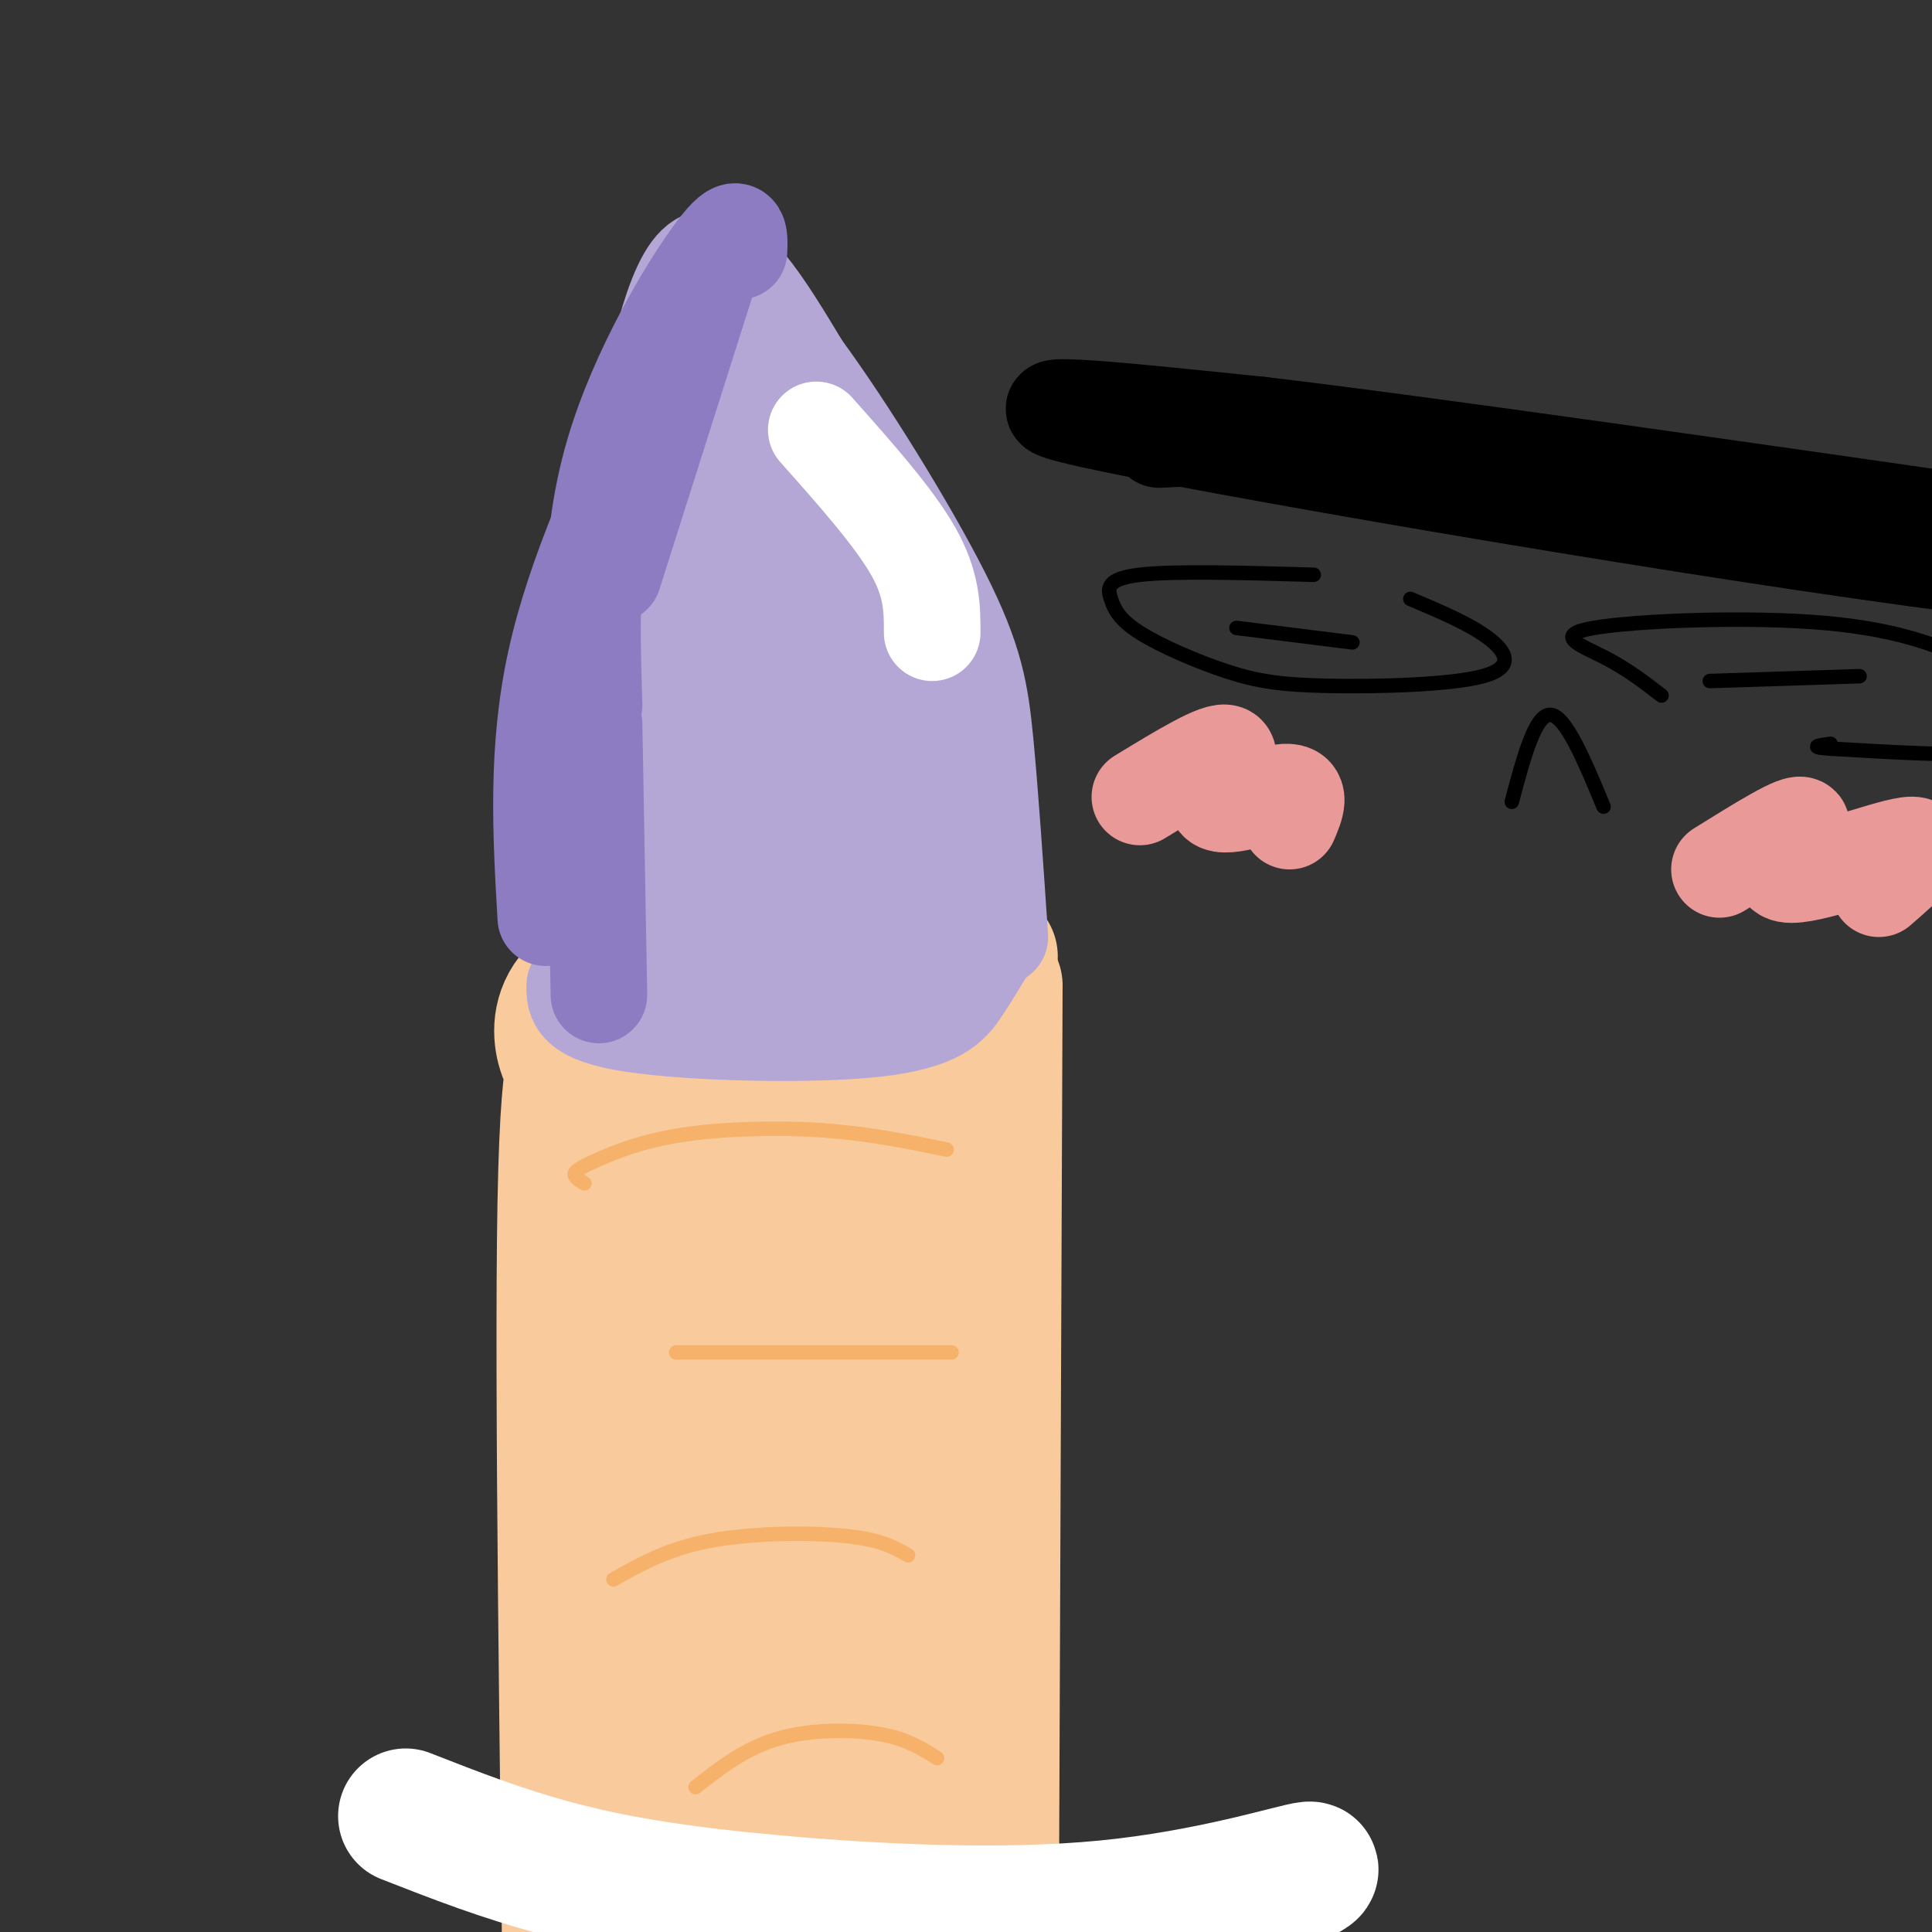 <svg viewBox='0 0 400 400' version='1.1' xmlns='http://www.w3.org/2000/svg' xmlns:xlink='http://www.w3.org/1999/xlink'><rect x="0" y="0" width="400" height="400" fill="#333333" stroke="none"/><g fill='none' stroke='#f9cb9c' stroke-width='28' stroke-linecap='round' stroke-linejoin='round'><path d='M187,190c-17.417,-0.583 -34.833,-1.167 -45,0c-10.167,1.167 -13.083,4.083 -16,7'/><path d='M205,198c0.000,0.000 -80.000,4.000 -80,4'/><path d='M125,202c-13.594,5.810 -7.579,18.336 -6,19c1.579,0.664 -1.278,-10.533 -2,28c-0.722,38.533 0.690,126.797 1,161c0.310,34.203 -0.483,14.344 -2,7c-1.517,-7.344 -3.759,-2.172 -6,3'/><path d='M206,204c0.000,0.000 -1.000,251.000 -1,251'/><path d='M142,202c-2.405,58.283 -4.810,116.565 -6,146c-1.190,29.435 -1.164,30.021 0,38c1.164,7.979 3.465,23.351 5,29c1.535,5.649 2.305,1.574 3,-1c0.695,-2.574 1.315,-3.646 0,-14c-1.315,-10.354 -4.564,-29.989 -7,-39c-2.436,-9.011 -4.059,-7.398 0,-26c4.059,-18.602 13.799,-57.419 17,-84c3.201,-26.581 -0.138,-40.926 2,-46c2.138,-5.074 9.754,-0.878 13,31c3.246,31.878 2.123,91.439 1,151'/><path d='M170,387c0.457,28.299 1.100,23.547 3,16c1.900,-7.547 5.056,-17.889 8,-66c2.944,-48.111 5.677,-133.991 6,-142c0.323,-8.009 -1.765,61.855 0,109c1.765,47.145 7.382,71.573 13,96'/><path d='M200,400c-0.547,5.985 -8.413,-27.053 -18,-61c-9.587,-33.947 -20.895,-68.804 -27,-54c-6.105,14.804 -7.009,79.268 -7,110c0.009,30.732 0.930,27.732 2,26c1.070,-1.732 2.288,-2.197 3,0c0.712,2.197 0.918,7.056 1,-7c0.082,-14.056 0.041,-47.028 0,-80'/><path d='M154,334c-0.167,-15.667 -0.583,-14.833 -1,-14'/></g>
<g fill='none' stroke='#f6b26b' stroke-width='3' stroke-linecap='round' stroke-linejoin='round'><path d='M121,245c-1.086,-0.643 -2.172,-1.285 -2,-2c0.172,-0.715 1.603,-1.501 5,-3c3.397,-1.499 8.761,-3.711 17,-5c8.239,-1.289 19.354,-1.654 29,-1c9.646,0.654 17.823,2.327 26,4'/><path d='M140,280c0.000,0.000 57.000,0.000 57,0'/><path d='M127,327c5.622,-3.178 11.244,-6.356 20,-8c8.756,-1.644 20.644,-1.756 28,-1c7.356,0.756 10.178,2.378 13,4'/><path d='M144,370c5.111,-4.000 10.222,-8.000 17,-10c6.778,-2.000 15.222,-2.000 21,-1c5.778,1.000 8.889,3.000 12,5'/><path d='M148,391c0.000,0.000 41.000,-2.000 41,-2'/></g>
<g fill='none' stroke='#b4a7d6' stroke-width='20' stroke-linecap='round' stroke-linejoin='round'><path d='M119,204c-0.077,3.077 -0.155,6.155 12,8c12.155,1.845 36.542,2.458 50,1c13.458,-1.458 15.988,-4.988 18,-8c2.012,-3.012 3.506,-5.506 5,-8'/><path d='M124,205c-0.643,-19.446 -1.286,-38.893 0,-57c1.286,-18.107 4.500,-34.875 8,-53c3.500,-18.125 7.286,-37.607 13,-41c5.714,-3.393 13.357,9.304 21,22'/><path d='M166,76c9.310,12.667 22.083,33.333 29,47c6.917,13.667 7.976,20.333 9,31c1.024,10.667 2.012,25.333 3,40'/><path d='M153,80c-6.333,31.578 -12.667,63.156 -16,90c-3.333,26.844 -3.667,48.956 -1,33c2.667,-15.956 8.333,-69.978 14,-124'/><path d='M150,79c0.488,-25.464 -5.292,-27.125 0,-3c5.292,24.125 21.655,74.036 26,83c4.345,8.964 -3.327,-23.018 -11,-55'/><path d='M165,104c6.070,5.803 26.745,47.812 31,57c4.255,9.188 -7.911,-14.444 -14,-32c-6.089,-17.556 -6.101,-29.034 -4,-22c2.101,7.034 6.315,32.581 4,32c-2.315,-0.581 -11.157,-27.291 -20,-54'/><path d='M162,85c-3.749,-14.168 -3.121,-22.589 -1,-3c2.121,19.589 5.733,67.189 6,92c0.267,24.811 -2.813,26.834 -4,11c-1.187,-15.834 -0.482,-49.524 -3,-52c-2.518,-2.476 -8.259,26.262 -14,55'/><path d='M146,188c-4.218,15.233 -7.761,25.817 -1,13c6.761,-12.817 23.828,-49.034 27,-48c3.172,1.034 -7.552,39.318 -8,47c-0.448,7.682 9.379,-15.240 15,-26c5.621,-10.760 7.034,-9.360 8,-8c0.966,1.360 1.483,2.680 2,4'/><path d='M189,170c0.354,5.652 0.239,17.783 -2,25c-2.239,7.217 -6.603,9.520 -4,5c2.603,-4.520 12.172,-15.863 11,-17c-1.172,-1.137 -13.086,7.931 -25,17'/></g>
<g fill='none' stroke='#8e7cc3' stroke-width='20' stroke-linecap='round' stroke-linejoin='round'><path d='M147,56c0.000,0.000 -20.000,63.000 -20,63'/><path d='M153,52c0.133,-3.511 0.267,-7.022 -5,0c-5.267,7.022 -15.933,24.578 -21,42c-5.067,17.422 -4.533,34.711 -4,52'/><path d='M137,80c-9.000,19.333 -18.000,38.667 -22,57c-4.000,18.333 -3.000,35.667 -2,53'/><path d='M123,150c0.000,0.000 1.000,56.000 1,56'/></g>
<g fill='none' stroke='#ffffff' stroke-width='20' stroke-linecap='round' stroke-linejoin='round'><path d='M169,89c8.000,9.000 16.000,18.000 20,25c4.000,7.000 4.000,12.000 4,17'/></g>
<g fill='none' stroke='#000000' stroke-width='3' stroke-linecap='round' stroke-linejoin='round'><path d='M272,119c-14.472,-0.412 -28.945,-0.824 -36,0c-7.055,0.824 -6.693,2.885 -6,5c0.693,2.115 1.716,4.284 6,7c4.284,2.716 11.827,5.979 18,8c6.173,2.021 10.974,2.799 21,3c10.026,0.201 25.276,-0.177 32,-2c6.724,-1.823 4.921,-5.092 1,-8c-3.921,-2.908 -9.961,-5.454 -16,-8'/><path d='M344,144c-3.616,-2.786 -7.231,-5.572 -12,-8c-4.769,-2.428 -10.691,-4.499 -2,-6c8.691,-1.501 31.995,-2.433 48,-1c16.005,1.433 24.711,5.229 30,8c5.289,2.771 7.160,4.516 8,7c0.840,2.484 0.649,5.707 0,8c-0.649,2.293 -1.757,3.655 -8,4c-6.243,0.345 -17.622,-0.328 -29,-1'/><path d='M379,155c-4.833,-0.333 -2.417,-0.667 0,-1'/><path d='M385,140c0.000,0.000 -31.000,1.000 -31,1'/><path d='M280,133c0.000,0.000 -24.000,-3.000 -24,-3'/><path d='M313,166c2.417,-9.083 4.833,-18.167 8,-18c3.167,0.167 7.083,9.583 11,19'/></g>
<g fill='none' stroke='#ea9999' stroke-width='20' stroke-linecap='round' stroke-linejoin='round'><path d='M236,165c8.244,-5.030 16.488,-10.060 18,-9c1.512,1.060 -3.708,8.208 -2,10c1.708,1.792 10.345,-1.774 14,-2c3.655,-0.226 2.327,2.887 1,6'/><path d='M356,180c8.304,-5.167 16.607,-10.333 17,-9c0.393,1.333 -7.125,9.167 -3,10c4.125,0.833 19.893,-5.333 25,-6c5.107,-0.667 -0.446,4.167 -6,9'/></g>
<g fill='none' stroke='#000000' stroke-width='20' stroke-linecap='round' stroke-linejoin='round'><path d='M240,91c7.488,-0.426 14.976,-0.852 57,4c42.024,4.852 118.584,14.981 149,21c30.416,6.019 14.689,7.928 -39,1c-53.689,-6.928 -145.340,-22.694 -176,-29c-30.660,-6.306 -0.330,-3.153 30,0'/><path d='M261,88c32.667,3.833 99.333,13.417 166,23'/></g>
<g fill='none' stroke='#ffffff' stroke-width='28' stroke-linecap='round' stroke-linejoin='round'><path d='M84,376c10.121,3.967 20.242,7.933 32,11c11.758,3.067 25.152,5.234 45,7c19.848,1.766 46.152,3.129 68,1c21.848,-2.129 39.242,-7.751 42,-8c2.758,-0.249 -9.121,4.876 -21,10'/></g>
</svg>